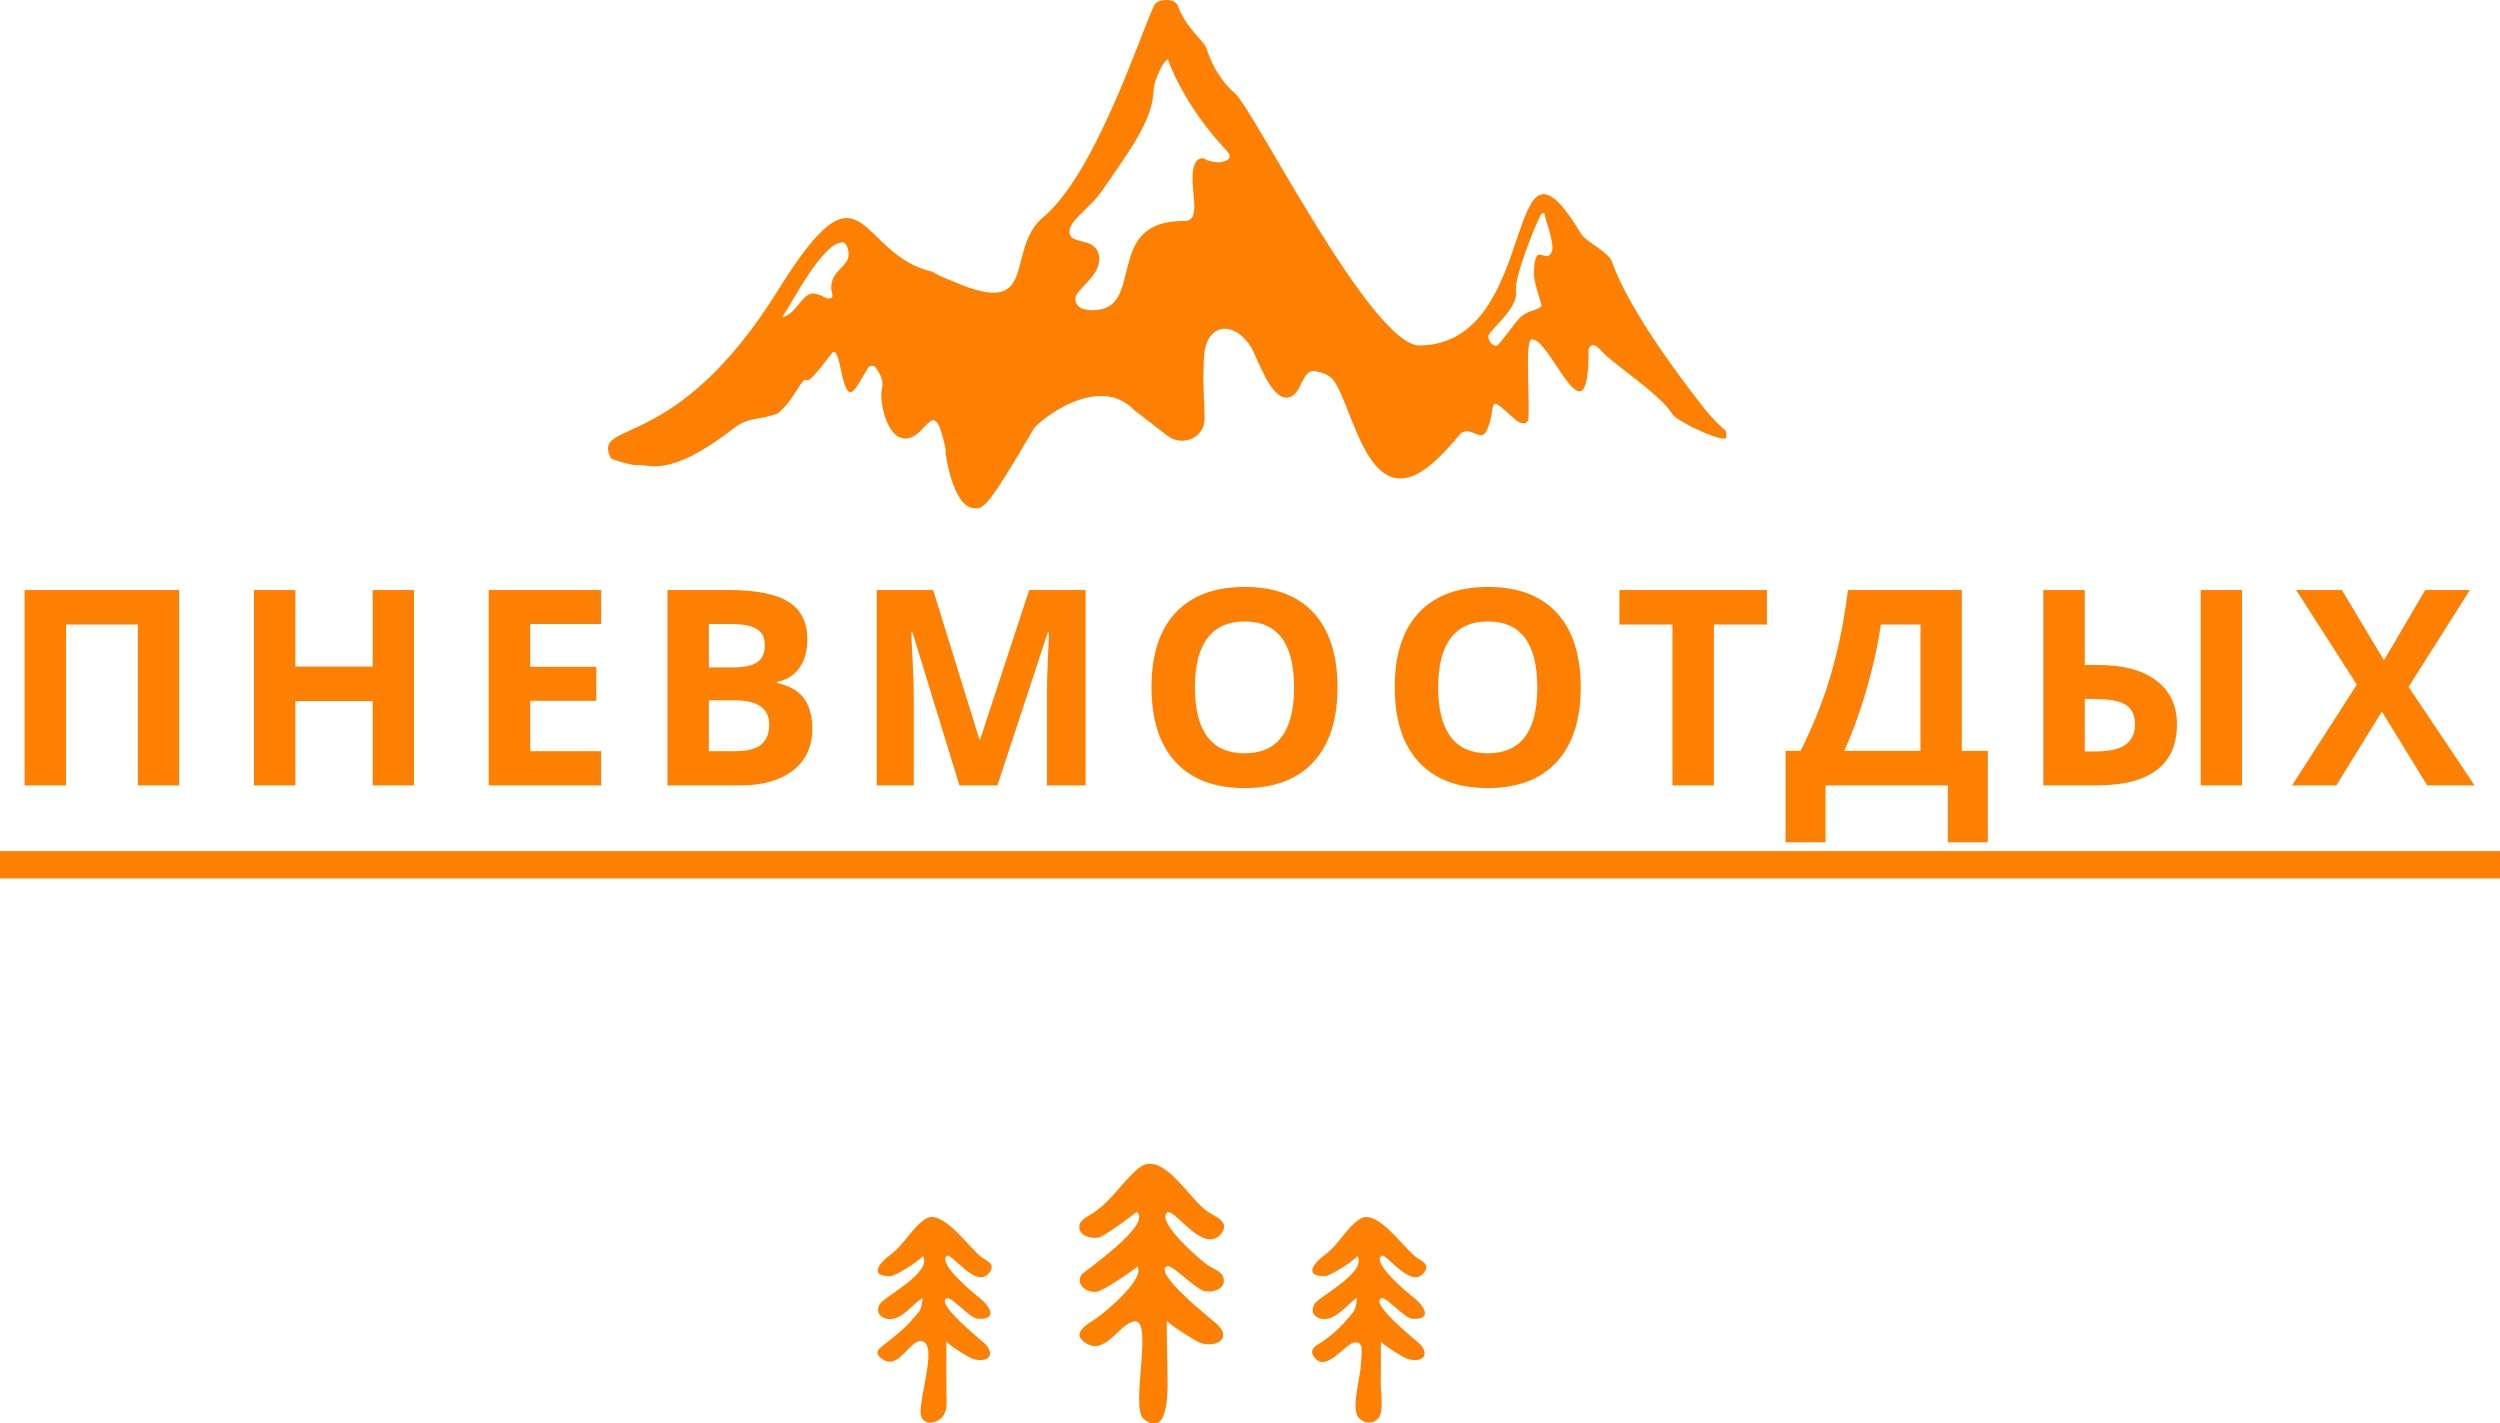 <?xml version="1.0" encoding="UTF-8"?> <svg xmlns="http://www.w3.org/2000/svg" xmlns:xlink="http://www.w3.org/1999/xlink" id="final_svg" viewBox="227.05 361.382 623.899 355.248" xml:space="preserve"> <g id="png_group" transform="translate(378.826, 361.375) scale(1.128)" opacity="1"> <g height="355.253" width="278.992" transform="rotate(0)"> <style type="text/css">.st0{fill:#736B60;}</style> <g id="color_index_0" fill="rgba(253, 128, 3, 1)"> <path d="M123.72,302.84c0.03,2.65,0.85,15.99-5.24,11.09c-3.09-2.48,2.34-22.52-2.18-21.58 c-3.39,0.71-6.26,7.52-10.6,4.83c-3.67-2.27,0.69-4.37,2.55-5.68c1.92-1.36,10.74-8.71,8.79-11.33c0.17,0.23-7.7,5.56-8.96,5.65 c-2.44,0.17-4.67-1.7-3.36-3.79c0.43-0.69,15.95-11.18,12.18-13.92c0.08,0.05-7.08,5.5-8.47,5.71c-1.68,0.25-4.39-0.39-4.19-2.61 c0.12-1.39,2.06-2.14,3.09-2.85c4.23-2.89,6.32-6.76,9.94-9.83c5.28-4.48,11.18,6.78,15.39,9.56c1.82,1.2,5.02,2.32,2.93,4.88 c-3.91,4.77-10.38-5.9-11.94-4.72c-2.43,2.21,7.65,10.77,9.06,11.71c0.91,0.61,2.88,1.34,3.29,2.39c1.06,2.72-2.11,3.75-4.15,3.27 c-1.92-0.46-6.97-5.79-8.14-5.5c-3.57,1.35,10.25,12.12,11.08,12.93c3.49,3.4-0.86,5.33-4.11,3.9c-1.18-0.52-7.09-4.25-7.09-4.82 C123.54,295.68,123.67,299.26,123.72,302.84z M74.82,296.72c0,0.5,4.86,3.64,5.95,3.95c3.13,0.9,5.08-0.79,2.6-3.37 c-0.6-0.62-11.21-9.03-8.44-10.07c1.26-0.32,4.98,4.47,6.99,4.55c4.7,0.19,2.08-3.24,0.19-4.67c-0.88-0.67-9.22-7.45-7.23-9.26 c1.1-0.83,6.53,7.51,9.44,3.74c1.48-1.92-0.44-2.5-1.78-3.5c-2.77-2.07-8.59-10.77-12.31-8.43c-2.93,1.85-4.81,5.83-7.82,7.99 c-1.79,1.28-5.2,4.63-0.08,4.71c1.39,0.02,7.54-4.14,7.27-4.56c2.37,3.66-8.54,9.06-9.51,10.74c-0.87,1.51-0.2,2.99,1.85,3.27 c2.86,0.38,5.41-3.23,7.45-4.58c0.48-0.32-0.27,2.37-0.34,2.5c-0.38,0.72-1.04,1.32-1.54,1.94c-1.77,2.19-3.78,3.68-5.98,5.46 c-1.35,1.09-3.15,2.04-0.83,3.6c3.61,2.45,6.08-4.39,8.62-4.02c4.09,0.59-1.46,14.56,0.1,17.06c0.76,1.22,2.28,1.29,3.68,0.42 c2.32-1.44,1.72-4.29,1.72-6.63C74.81,303.95,74.79,300.34,74.82,296.72z M170.96,296.72c0,0.5,4.86,3.64,5.95,3.95 c3.13,0.9,5.08-0.79,2.6-3.37c-0.6-0.62-11.21-9.03-8.44-10.07c1.26-0.32,4.98,4.47,6.99,4.55c4.7,0.19,2.08-3.24,0.19-4.67 c-0.88-0.67-9.22-7.45-7.23-9.26c1.1-0.83,6.53,7.51,9.44,3.74c1.48-1.92-0.44-2.5-1.78-3.5c-2.77-2.07-8.59-10.77-12.31-8.43 c-2.93,1.85-4.81,5.83-7.82,7.99c-1.79,1.28-5.2,4.63-0.08,4.71c1.39,0.02,7.54-4.14,7.27-4.56c2.37,3.66-8.54,9.06-9.51,10.74 c-0.87,1.51-0.2,2.99,1.85,3.27c2.86,0.38,5.41-3.23,7.45-4.58c0.38-0.26-0.27,2.37-0.34,2.5c-0.3,0.57-0.83,1.14-1.23,1.62 c-1.67,2.05-3.48,3.74-5.65,5.29c-1.37,0.98-3.5,1.68-2.13,3.59c2.62,3.65,6.78-2.89,8.87-3.2c2.25-0.34,1.58,2.29,1.52,4.54 c-0.08,2.79-1.92,8.86-0.93,11.4c0.58,1.5,3,2.61,4.66,0.93c1.39-1.41,0.63-5.86,0.63-7.7 C170.95,303.04,170.94,299.88,170.96,296.72z M247.37,96.71c0.15,1.67-10.83-3.32-11.91-5.08c-2.69-4.43-13.03-10.99-15.58-13.85 c-0.34-0.38-0.71-0.75-1.11-1.06c-0.26-0.2-0.63-0.38-0.93-0.37c-0.58,0.04-0.93,0.68-0.93,1.01c0.03,22.21-8.45-2.75-12.58-2.27 c-1.56,0.16-0.43,12.15-0.73,17.56c-0.04,1.03-1.37,1.55-2.91,0.19c-6.83-6.23-3.87-3.29-6.22,2.18c-1.37,3.26-3.59-1.05-5.93,0.94 c-0.06,0.06-2.38,3.03-5.28,5.75c-14.68,13.78-18.01-10.58-22.64-17.37c-0.95-1.4-2.49-1.87-4.02-2.2 c-3.35-0.75-2.96,5.63-6.43,5.83c-3.69,0.21-6.56-8.87-7.83-10.98c-3.85-6.41-10.37-5.55-10.54,2.48c-0.03,1.25-0.15,3.45-0.14,3.9 c0.05,3.64,0.27,6.72,0.29,9.2c0.04,4.3-4.9,6.47-8.38,3.73c-2.89-2.27-6.4-4.93-7.19-5.56c-8.08-8.45-21.41,2.71-22.22,4.11 c-10.56,18.14-11.25,17.73-13.25,17.59c-4.75-0.32-6.27-12.25-6.27-12.25c0.11-1.03-0.24-2.03-0.49-3.03 c-2.3-9.11-3.74-0.53-8.12-0.14c-4.43,0.42-6.12-8.51-5.47-10.99c0.49-1.89-0.58-3.7-1.56-4.92c-0.2-0.25-1.16-0.25-1.4,0.13 c-3.45,5.59-4.38,8.86-6.18,0.29c-0.41-1.93-0.97-4.71-1.99-3.32c-8.58,11.54-3.49,1.33-8.25,8.96c-0.89,1.43-1.95,2.78-3.2,3.92 c-0.35,0.32-0.73,0.58-1.25,0.66c-0.04,0.01-0.29,0.08-0.63,0.18c-1.29,0.38-2.61,0.61-3.93,0.84c-1.6,0.29-3.05,0.96-4.32,1.95 c-14.77,11.43-18.7,7.77-21.59,8.19c-0.75,0.12-4.74-1.02-5.33-1.37c-0.13-0.08-0.34-0.12-0.39-0.22 c-4.14-8.7,14.4-0.5,37.16-37.29c19.18-30.8,17.13-7.67,34.09-3.89c1.42,0.96,3.02,1.48,4.56,2.14c19.46,8.49,11.2-6.9,19.88-14.2 c11.45-9.54,21.27-39.75,24.55-46.87c0.73-1.58,4.64-1.65,5.26,0.06c1.83,5.08,5.81,7.76,6.34,9.46c1.45,4.64,4.03,8.02,6.32,9.98 c4.11,3.51,30.22,55.86,40.83,55.74c27.33-0.35,18.05-54.27,35.83-24.53c0.78,1.31,6.08,4.07,6.65,5.81 c3.72,10.76,15.53,26.37,20.72,32.92c1.53,1.93,3.62,3.94,4.18,4.38C247.58,95.5,247.32,96.13,247.37,96.71z M53.2,56.17 c-0.06-1.21-0.55-2.53-1.29-2.54c-4.47-0.05-11.17,13.33-13.41,16.55c2.56-0.62,3.43-3.06,5.38-4.69c0.48-0.4,0.99-0.55,1.51-0.54 c1.15,0.01,2.91,1.1,3.19,1.1c0.93,0.01,1.06-0.32,1.04-0.72c0-0.04-0.23-0.87-0.26-1.49C49.16,59.82,53.34,59.07,53.2,56.17z M137.51,34.55c-0.02-0.39-0.31-0.8-0.59-1.1c-10.08-10.77-13.05-20.28-13.05-20.28c-1.02-0.01-3.16,5-3.18,6.47 c-0.11,6.42-4.41,12.55-11.61,22.82c-2.99,4.27-8.22,6.94-6.79,9.73c0.91,1.78,6.12,0.46,6.35,4.95c0.21,4.14-5.37,6.87-5.27,9.02 c0.1,2.01,1.93,2.45,3.7,2.48c12.22,0.15,2.07-19.96,20.42-19.74c2,0.02,2.28-1.7,2.17-4c-0.07-1.35-0.27-2.89-0.35-4.39 c-0.11-2.25,0.03-5.54,2.3-5.51c0.01,0,1.3,0.88,3.53,0.91C136.1,35.91,137.55,35.43,137.51,34.55z M208.91,54.61 c0-0.06-0.01-0.13-0.01-0.19c-0.3-2.98-1.78-6.54-1.82-7.31c-0.32,0-0.65,0.23-0.79,0.48c-1.03,1.86-5.65,13.24-5.48,16.53 c0.01,0.24,0.03,0.47,0.04,0.71c0.19,3.83-6.2,8.37-6.13,9.66c0.05,0.92,0.85,2.03,1.71,2.04c0.77,0.01,4.15-5.37,5.71-6.62 c1.6-1.29,4.39-1.48,4.34-2.34c-0.04-0.73-1.52-4.47-1.63-6.58c-0.06-1.14,0.01-4.65,1.14-4.64c0.57,0.01,1.14,0.28,1.76,0.35 C208.2,56.69,208.98,55.93,208.91,54.61z"></path> </g> </g> </g> <g id="text_group" transform="rotate(0)" opacity="1"> <g id="text_layer_1_0" fill="rgba(253, 128, 3, 1)" transform="translate(227.05, 505.133)"> <path d="M44.71 3.50L44.71 52.25L34.41 52.25L34.41 12.10L16.47 12.10L16.47 52.25L6.14 52.25L6.14 3.50L44.71 3.50ZM103.31 3.50L103.31 52.25L93.01 52.25L93.01 31.21L73.71 31.21L73.71 52.25L63.37 52.25L63.37 3.50L73.71 3.50L73.71 22.61L93.01 22.61L93.01 3.50L103.31 3.50ZM150.04 43.71L150.04 52.25L121.97 52.25L121.97 3.50L150.04 3.50L150.04 11.97L132.31 11.97L132.31 22.67L148.81 22.67L148.81 31.14L132.31 31.14L132.31 43.71L150.04 43.71ZM166.57 52.25L166.57 3.50L181.74 3.50Q192.11 3.50 196.79 6.45Q201.48 9.40 201.48 15.84L201.48 15.84Q201.48 20.21 199.43 23.01Q197.38 25.81 193.97 26.37L193.97 26.37L193.97 26.71Q198.61 27.74 200.66 30.58Q202.71 33.41 202.71 38.11L202.71 38.11Q202.71 44.78 197.89 48.52Q193.07 52.25 184.80 52.25L184.80 52.25L166.57 52.25ZM176.90 11.97L176.90 22.81L182.90 22.81Q187.11 22.81 188.99 21.51Q190.87 20.21 190.87 17.21L190.87 17.21Q190.87 14.40 188.82 13.19Q186.77 11.97 182.34 11.97L182.34 11.97L176.90 11.97ZM183.30 31.01L176.90 31.01L176.90 43.71L183.64 43.71Q187.91 43.71 189.94 42.08Q191.97 40.45 191.97 37.08L191.97 37.08Q191.97 31.01 183.30 31.01L183.30 31.01ZM248.91 52.25L239.44 52.25L227.70 14.00L227.40 14.00Q228.03 25.67 228.03 29.58L228.03 29.58L228.03 52.25L218.80 52.25L218.80 3.50L232.87 3.50L244.41 40.78L244.61 40.78L256.84 3.50L270.91 3.50L270.91 52.25L261.28 52.25L261.28 29.18Q261.28 27.54 261.33 25.41Q261.38 23.27 261.78 14.07L261.78 14.07L261.48 14.07L248.91 52.25ZM333.78 27.81L333.78 27.81Q333.78 39.91 327.78 46.41Q321.78 52.92 310.57 52.92L310.57 52.92Q299.37 52.92 293.37 46.41Q287.37 39.91 287.37 27.74L287.37 27.74Q287.37 15.57 293.39 9.15Q299.40 2.73 310.64 2.73L310.64 2.73Q321.88 2.73 327.83 9.20Q333.78 15.67 333.78 27.81ZM298.20 27.81L298.20 27.81Q298.20 35.98 301.31 40.11Q304.41 44.25 310.57 44.25L310.57 44.25Q322.95 44.25 322.95 27.81L322.95 27.81Q322.95 11.34 310.64 11.34L310.64 11.34Q304.47 11.34 301.34 15.49Q298.20 19.64 298.20 27.81ZM394.48 27.81L394.48 27.81Q394.48 39.91 388.48 46.41Q382.48 52.92 371.28 52.92L371.28 52.92Q360.07 52.92 354.07 46.41Q348.07 39.91 348.07 27.74L348.07 27.74Q348.07 15.57 354.09 9.15Q360.11 2.73 371.34 2.73L371.34 2.73Q382.58 2.73 388.53 9.20Q394.48 15.67 394.48 27.81ZM358.91 27.81L358.91 27.81Q358.91 35.98 362.01 40.11Q365.11 44.25 371.28 44.25L371.28 44.25Q383.65 44.25 383.65 27.81L383.65 27.81Q383.65 11.34 371.34 11.34L371.34 11.34Q365.17 11.34 362.04 15.49Q358.91 19.64 358.91 27.81ZM427.71 12.10L427.71 52.25L417.37 52.25L417.37 12.10L404.14 12.10L404.14 3.50L440.95 3.50L440.95 12.10L427.71 12.10ZM445.60 66.45L445.60 43.65L449.36 43.65Q454.20 33.98 457.00 24.32Q459.80 14.67 461.17 3.50L461.17 3.50L489.58 3.50L489.58 43.65L496.08 43.65L496.08 66.45L486.11 66.45L486.11 52.25L455.57 52.25L455.57 66.45L445.60 66.45ZM479.27 12.10L469.37 12.10Q468.30 19.74 465.82 28.28Q463.34 36.81 460.23 43.65L460.23 43.65L479.27 43.65L479.27 12.10ZM543.28 37.01L543.28 37.01Q543.28 44.61 538.22 48.43Q533.17 52.25 523.27 52.25L523.27 52.25L509.93 52.25L509.93 3.50L520.27 3.50L520.27 22.21L523.60 22.21Q532.97 22.21 538.12 26.09Q543.28 29.98 543.28 37.01ZM520.27 30.68L520.27 43.78L522.97 43.78Q528.07 43.78 530.44 42.10Q532.81 40.41 532.81 37.01L532.81 37.01Q532.81 33.61 530.52 32.14Q528.24 30.68 522.50 30.68L522.50 30.68L520.27 30.68ZM559.51 3.50L559.51 52.25L549.21 52.25L549.21 3.50L559.51 3.50ZM601.08 27.68L617.55 52.25L605.74 52.25L594.41 33.81L583.07 52.25L572.00 52.25L588.17 27.11L573.03 3.50L584.44 3.50L594.94 21.04L605.24 3.50L616.38 3.50L601.08 27.68Z"></path> <line x1="0" y1="72.069" x2="623.899" y2="72.069" style="stroke:rgba(253, 128, 3, 1);stroke-width:6.829"></line> </g> </g> </svg> 
